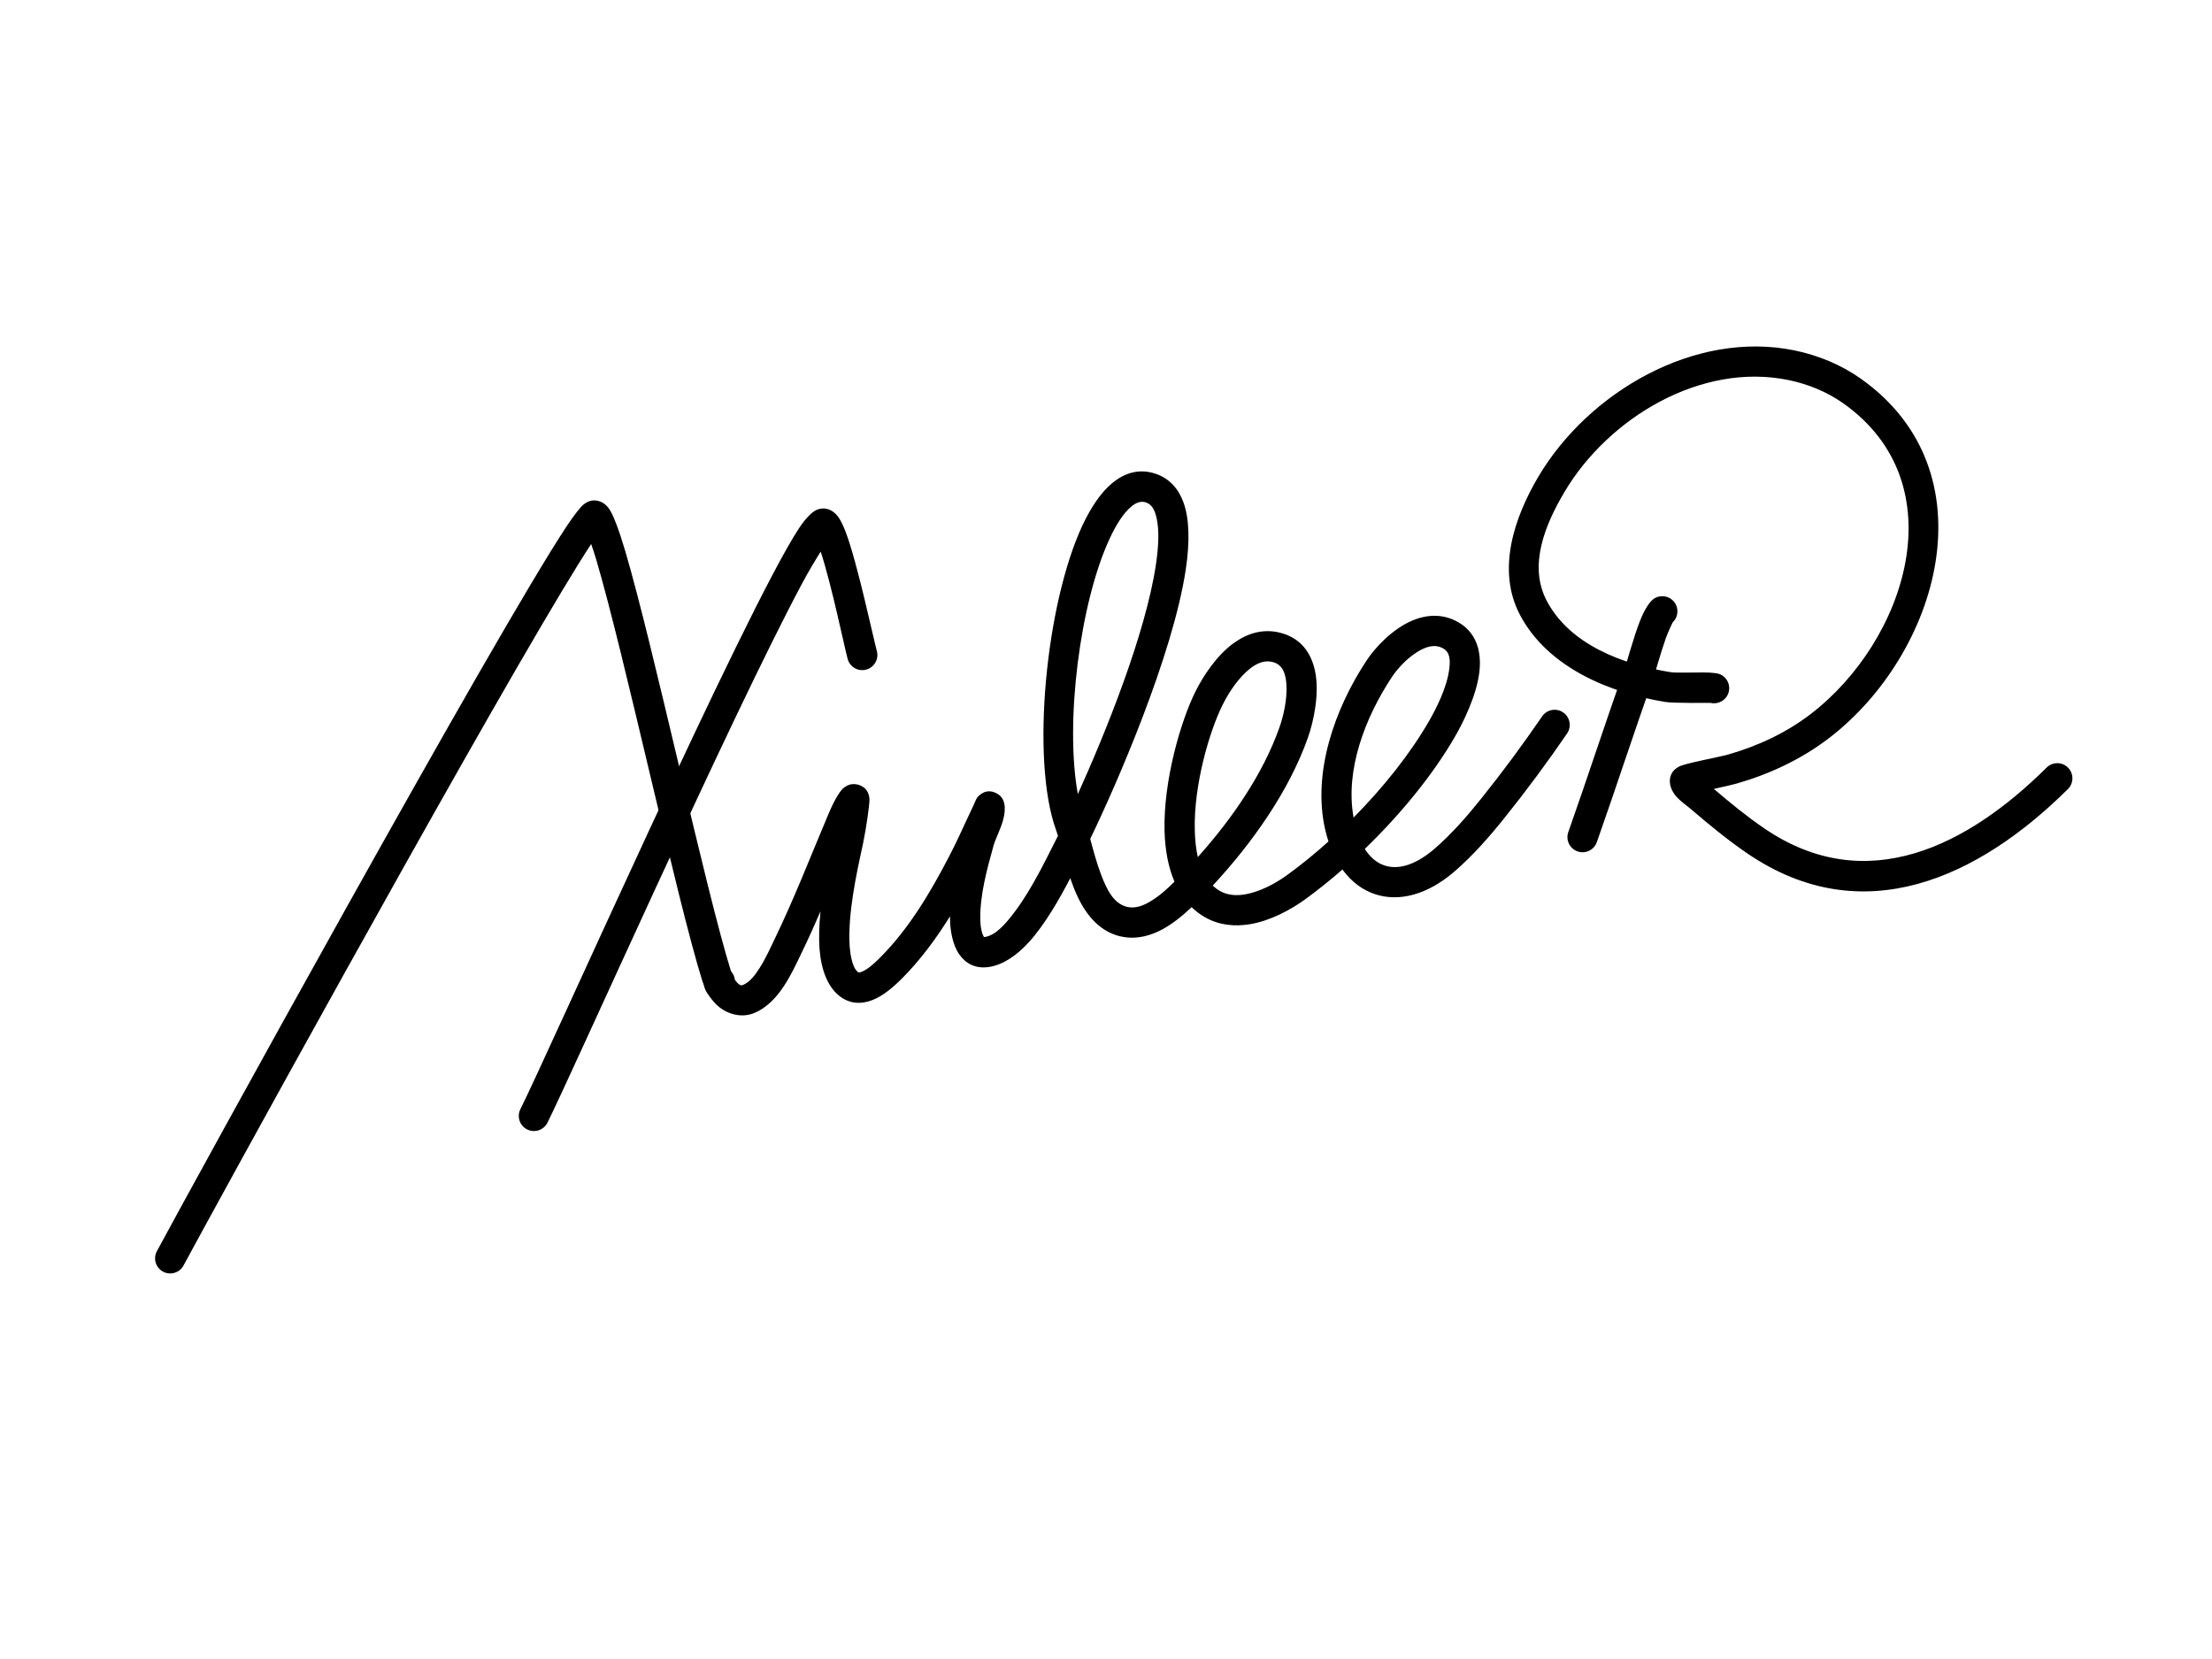 <?xml version="1.0" encoding="UTF-8" standalone="no"?>
<svg xmlns="http://www.w3.org/2000/svg" xmlns:xlink="http://www.w3.org/1999/xlink" xmlns:serif="http://www.serif.com/" width="100%" height="100%" viewBox="0 0 2048 1536" version="1.1" xml:space="preserve" style="fill-rule:evenodd;clip-rule:evenodd;stroke-linejoin:round;stroke-miterlimit:2;">
    <g id="Layer1" transform="matrix(1.459,0,0,1.459,-368.784,-456.896)">
        <path d="M924.141,843.572L923.112,845.579C917.859,855.691 908.423,876.109 896.931,891.473C890.805,899.663 884.559,906.797 877.542,907.793C877.045,907.863 876.928,907.358 876.742,906.989C876.466,906.444 876.242,905.853 876.049,905.243C875.158,902.429 874.9,899.26 874.851,896.748C874.544,880.912 879.134,864.772 883.293,849.631C884.25,846.149 887.627,839.426 889.207,833.934C890.395,829.807 890.66,826.042 890.117,823.329C889.219,818.836 886.517,817.302 885.114,816.561C881.978,814.904 878.318,814.56 874.559,817.577C873.948,818.067 873.22,818.767 872.539,819.78C872.189,820.302 871.204,822.667 870.89,823.437C869.488,826.424 868.06,829.398 866.688,832.399C863.041,840.378 859.348,848.319 855.315,856.112C843.45,879.037 829.704,902.384 811.339,920.749C808.854,923.234 805.213,926.872 801.204,929.071C800.407,929.508 799.6,929.885 798.783,930.116C798.275,930.259 797.743,930.441 797.285,930.076C795.107,928.337 794.025,925.398 793.188,921.995C791.962,917.007 791.628,911.081 791.772,904.801C792.253,883.844 798.169,859.3 800.452,848.373C802.554,838.316 804.612,823.443 804.509,820.499C804.235,812.657 797.882,811.104 796.162,810.858C794.191,810.576 791.341,810.561 788.116,813.165C786.667,814.336 783.343,818.249 778.526,829.636C767.335,856.086 756.935,882.996 744.447,908.871C741.924,914.098 738.854,921.048 734.909,927.26C731.902,931.996 728.556,936.491 724.05,938.273C722.631,938.834 721.29,937.561 720.332,936.463C720.069,936.162 719.596,935.561 719.127,934.951C718.661,930.915 715.641,927.463 711.443,926.638C707.299,925.825 704.699,927.275 703.057,928.562C700.994,930.18 699.576,932.427 699.291,935.496C699.158,936.919 699.303,939.074 700.465,941.499C701.522,943.707 704.399,947.4 705.872,949.087C711.942,956.04 722.117,959.677 731.107,956.123C737.651,953.536 743.38,948.365 748.134,941.915C753.929,934.052 758.329,924.268 761.733,917.215C765.828,908.731 769.702,900.138 773.451,891.488C772.606,899.906 772.264,908.289 772.868,915.762C773.921,928.802 778.104,939.324 785.309,945.077C791.812,950.268 799.113,950.557 806.291,947.828C813.475,945.097 820.552,938.682 824.912,934.322C836.679,922.555 846.741,908.926 855.649,894.618C855.639,895.452 855.644,896.287 855.66,897.12C855.789,903.761 857.33,912.876 861.454,918.729C865.492,924.462 871.456,928.043 880.238,926.797C888.891,925.57 897.678,919.813 905.631,911.093C915.855,899.882 925.056,883.652 931.962,870.425C933.455,874.878 935.146,879.256 937.136,883.295C943.015,895.226 951.461,904.313 963.271,907.246C971.81,909.367 980.258,907.822 988.152,904.05C995.835,900.379 1002.98,894.495 1008.95,888.845C1011.51,891.335 1014.38,893.506 1017.58,895.312C1026.37,900.269 1036.18,901.282 1045.99,899.639C1058.9,897.478 1071.82,890.568 1081.41,883.567C1089.13,877.931 1096.94,871.669 1104.65,864.928C1110.47,872.947 1117.78,878.195 1125.79,880.74C1140.35,885.366 1158.26,881.346 1175.82,866.142C1187.51,856.021 1197.87,844.194 1207.52,832.154C1221.45,814.794 1234.66,796.951 1247.22,778.59C1250.21,774.218 1249.09,768.241 1244.72,765.25C1240.35,762.258 1234.37,763.379 1231.38,767.751C1219.09,785.711 1206.17,803.164 1192.55,820.144C1183.61,831.285 1174.07,842.266 1163.25,851.631C1151.98,861.389 1140.94,865.416 1131.6,862.447C1126.5,860.827 1122.23,857.209 1118.86,851.856C1141.53,829.954 1162.33,804.602 1176.45,779.958C1181.08,771.887 1189.79,754.688 1191.55,739.583C1193.09,726.347 1189.56,714.673 1178.38,708.139C1168.6,702.422 1158.2,702.956 1148.51,707.159C1136.46,712.384 1125.63,723.721 1119.95,732.33C1099.68,763.021 1085.49,803.547 1093.68,839.501C1094.29,842.176 1095,844.724 1095.8,847.145C1087.3,854.774 1078.65,861.823 1070.1,868.062C1063.84,872.628 1055.83,877.265 1047.48,879.646C1040.53,881.628 1033.29,882.136 1027.01,878.594C1025.28,877.618 1023.73,876.471 1022.33,875.173C1047.35,848.216 1070.69,815.345 1082.75,781.262C1086.51,770.631 1090.26,752.708 1087.22,738.764C1084.65,726.971 1077.83,717.661 1064.58,714.542C1053.96,712.045 1044.06,715.123 1035.47,721.392C1024.78,729.187 1016.24,742.197 1011.33,752.093C1002.14,770.583 990.908,808.549 991.774,840.691C992.091,852.442 994.09,863.389 998.083,872.663C993.88,876.832 988.864,881.461 983.323,884.849C978.509,887.791 973.301,889.96 967.897,888.618C959.375,886.501 955.142,877.68 951.585,868.412C948.69,860.868 946.557,852.744 944.596,845.514C960.721,812.294 997.114,729.136 1005.28,674.255C1007.85,656.94 1007.52,642.175 1003.76,631.94C1000.45,622.933 994.682,616.815 986.436,613.92C976.482,610.425 966.953,612.652 958.221,620.01C951.514,625.662 945.173,634.802 939.679,646.549C916.426,696.266 906.817,795.122 922.858,839.699C923.294,840.91 923.721,842.206 924.141,843.572ZM708.639,945.605L708.647,945.606L708.513,945.59L708.639,945.605ZM708.212,945.553L707.744,945.473C707.903,945.505 708.059,945.531 708.212,945.553ZM1012.88,857.054C1034.43,832.986 1054.18,804.464 1064.65,774.86C1067.06,768.036 1069.68,757.336 1069.11,747.739C1068.72,741.189 1067.05,734.842 1060.18,733.227C1053.68,731.698 1048.03,735.332 1043.16,739.926C1036.74,745.99 1031.71,754.203 1028.52,760.632C1020.27,777.232 1010.18,811.317 1010.96,840.175C1011.12,846.101 1011.68,851.829 1012.88,857.054ZM1111.73,831.953C1130.66,812.813 1147.8,791.354 1159.8,770.415C1163.6,763.785 1171.04,749.766 1172.49,737.358C1173.08,732.232 1173.02,727.241 1168.69,724.711C1163.25,721.528 1157.44,723.637 1152.29,726.793C1145.34,731.051 1139.4,737.708 1135.96,742.908C1119.07,768.482 1106.25,801.756 1111.73,831.953ZM936.739,817.059C954.147,778.626 979.723,715.585 986.29,671.432C987.995,659.964 988.448,649.9 986.771,642.155C985.71,637.26 984,633.408 980.077,632.03C976.679,630.838 973.57,632.177 970.59,634.688C965.589,638.902 961.162,645.923 957.066,654.681C938.051,695.336 928.438,771.492 936.739,817.059Z"></path>
        <path d="M1314.24,708.064C1317.92,704.588 1318.27,698.795 1314.96,694.889C1311.54,690.849 1305.48,690.35 1301.44,693.776C1299.12,695.737 1296.1,700.528 1293.57,706.931C1289.41,717.443 1285.31,733.074 1283.53,738.043C1271.26,772.273 1260.13,806.904 1247.99,841.181C1246.22,846.174 1248.83,851.663 1253.83,853.432C1258.82,855.202 1264.31,852.584 1266.08,847.592C1278.21,813.337 1289.34,778.728 1301.6,744.52C1303.12,740.29 1306.32,728.28 1309.8,718.361C1311.3,714.09 1313.95,708.646 1314.24,708.064Z"></path>
        <path d="M1338.3,759.202C1343.03,760.322 1347.95,757.685 1349.57,752.985C1351.29,747.977 1348.62,742.51 1343.62,740.785C1342.45,740.385 1338.84,739.909 1334.1,739.88C1327.11,739.836 1316.31,740.261 1312.68,739.673C1283.09,734.884 1249.04,722.559 1234.25,694.319C1222.43,671.757 1233.52,645.674 1245.52,625.41C1273.27,578.531 1332.07,542.833 1387.81,554.348C1400.02,556.872 1412.06,561.765 1422.27,568.955C1495.18,620.257 1462.06,720.205 1401.69,766.364C1386.16,778.237 1368.27,786.557 1349.54,791.941C1343.69,793.623 1322.5,797.411 1318.28,799.601C1313.23,802.224 1312.45,806.367 1312.42,808.591C1312.37,811.587 1313.55,815.103 1316.26,818.334C1318.88,821.455 1323.47,824.631 1325.31,826.204C1336.98,836.194 1348.81,845.999 1361.51,854.673C1434.89,904.804 1508.56,869.928 1565.05,813.862C1568.81,810.131 1568.83,804.049 1565.1,800.29C1561.37,796.53 1555.29,796.507 1551.53,800.238C1501.64,849.744 1437.13,883.088 1372.33,838.823C1361.13,831.169 1350.64,822.576 1340.33,813.785C1346.25,812.485 1352.43,811.081 1354.84,810.389C1375.87,804.345 1395.91,794.941 1413.35,781.612C1483.07,728.303 1517.52,612.507 1433.32,553.257C1420.97,544.568 1406.45,538.601 1391.69,535.551C1328.15,522.422 1260.64,562.184 1229,615.632C1213.82,641.28 1202.29,674.668 1217.25,703.226C1234.83,736.797 1274.44,752.927 1309.62,758.621C1314.64,759.434 1337.55,759.21 1338.3,759.202Z"></path>
        <path d="M627.904,658.393C628.951,661.357 630.056,664.669 631.051,668.025C649.034,728.714 681.887,882.737 698.559,936.022C700.14,941.078 705.528,943.898 710.584,942.316C715.639,940.735 718.459,935.346 716.878,930.291C700.224,877.061 667.419,723.197 649.454,662.572C645.428,648.985 641.806,639.677 639.389,636.186C636.928,632.634 634.063,631.385 632.101,630.953C630.185,630.533 626.876,630.301 623.235,633.178C621.422,634.611 617.699,639.09 612.788,646.459C567.246,714.799 374.243,1066.39 352.322,1107.12C349.812,1111.78 351.561,1117.61 356.225,1120.12C360.889,1122.63 366.714,1120.88 369.224,1116.22C388.658,1080.11 542.896,799.012 608.834,689.12C616.544,676.271 623.02,665.797 627.904,658.393Z"></path>
        <path d="M773.56,663.203C780.466,684.177 788.609,723.784 790.685,731.353C792.086,736.461 797.371,739.471 802.479,738.069C807.588,736.668 810.597,731.383 809.196,726.275C806.877,717.824 797.021,671.013 789.519,651.009C787.809,646.45 786.065,643.022 784.608,641.058C782.868,638.712 780.969,637.422 779.408,636.736C777.033,635.692 774.11,635.322 770.717,636.83C768.516,637.809 764.355,641.44 759.776,648.406C725.498,700.557 599.894,983.475 583.01,1016.98C580.627,1021.71 582.532,1027.49 587.262,1029.87C591.993,1032.25 597.768,1030.35 600.152,1025.62C615.11,995.933 715.621,769.797 761.769,683.404C765.832,675.799 770.161,668.612 773.56,663.203Z"></path>
    </g>
</svg>
